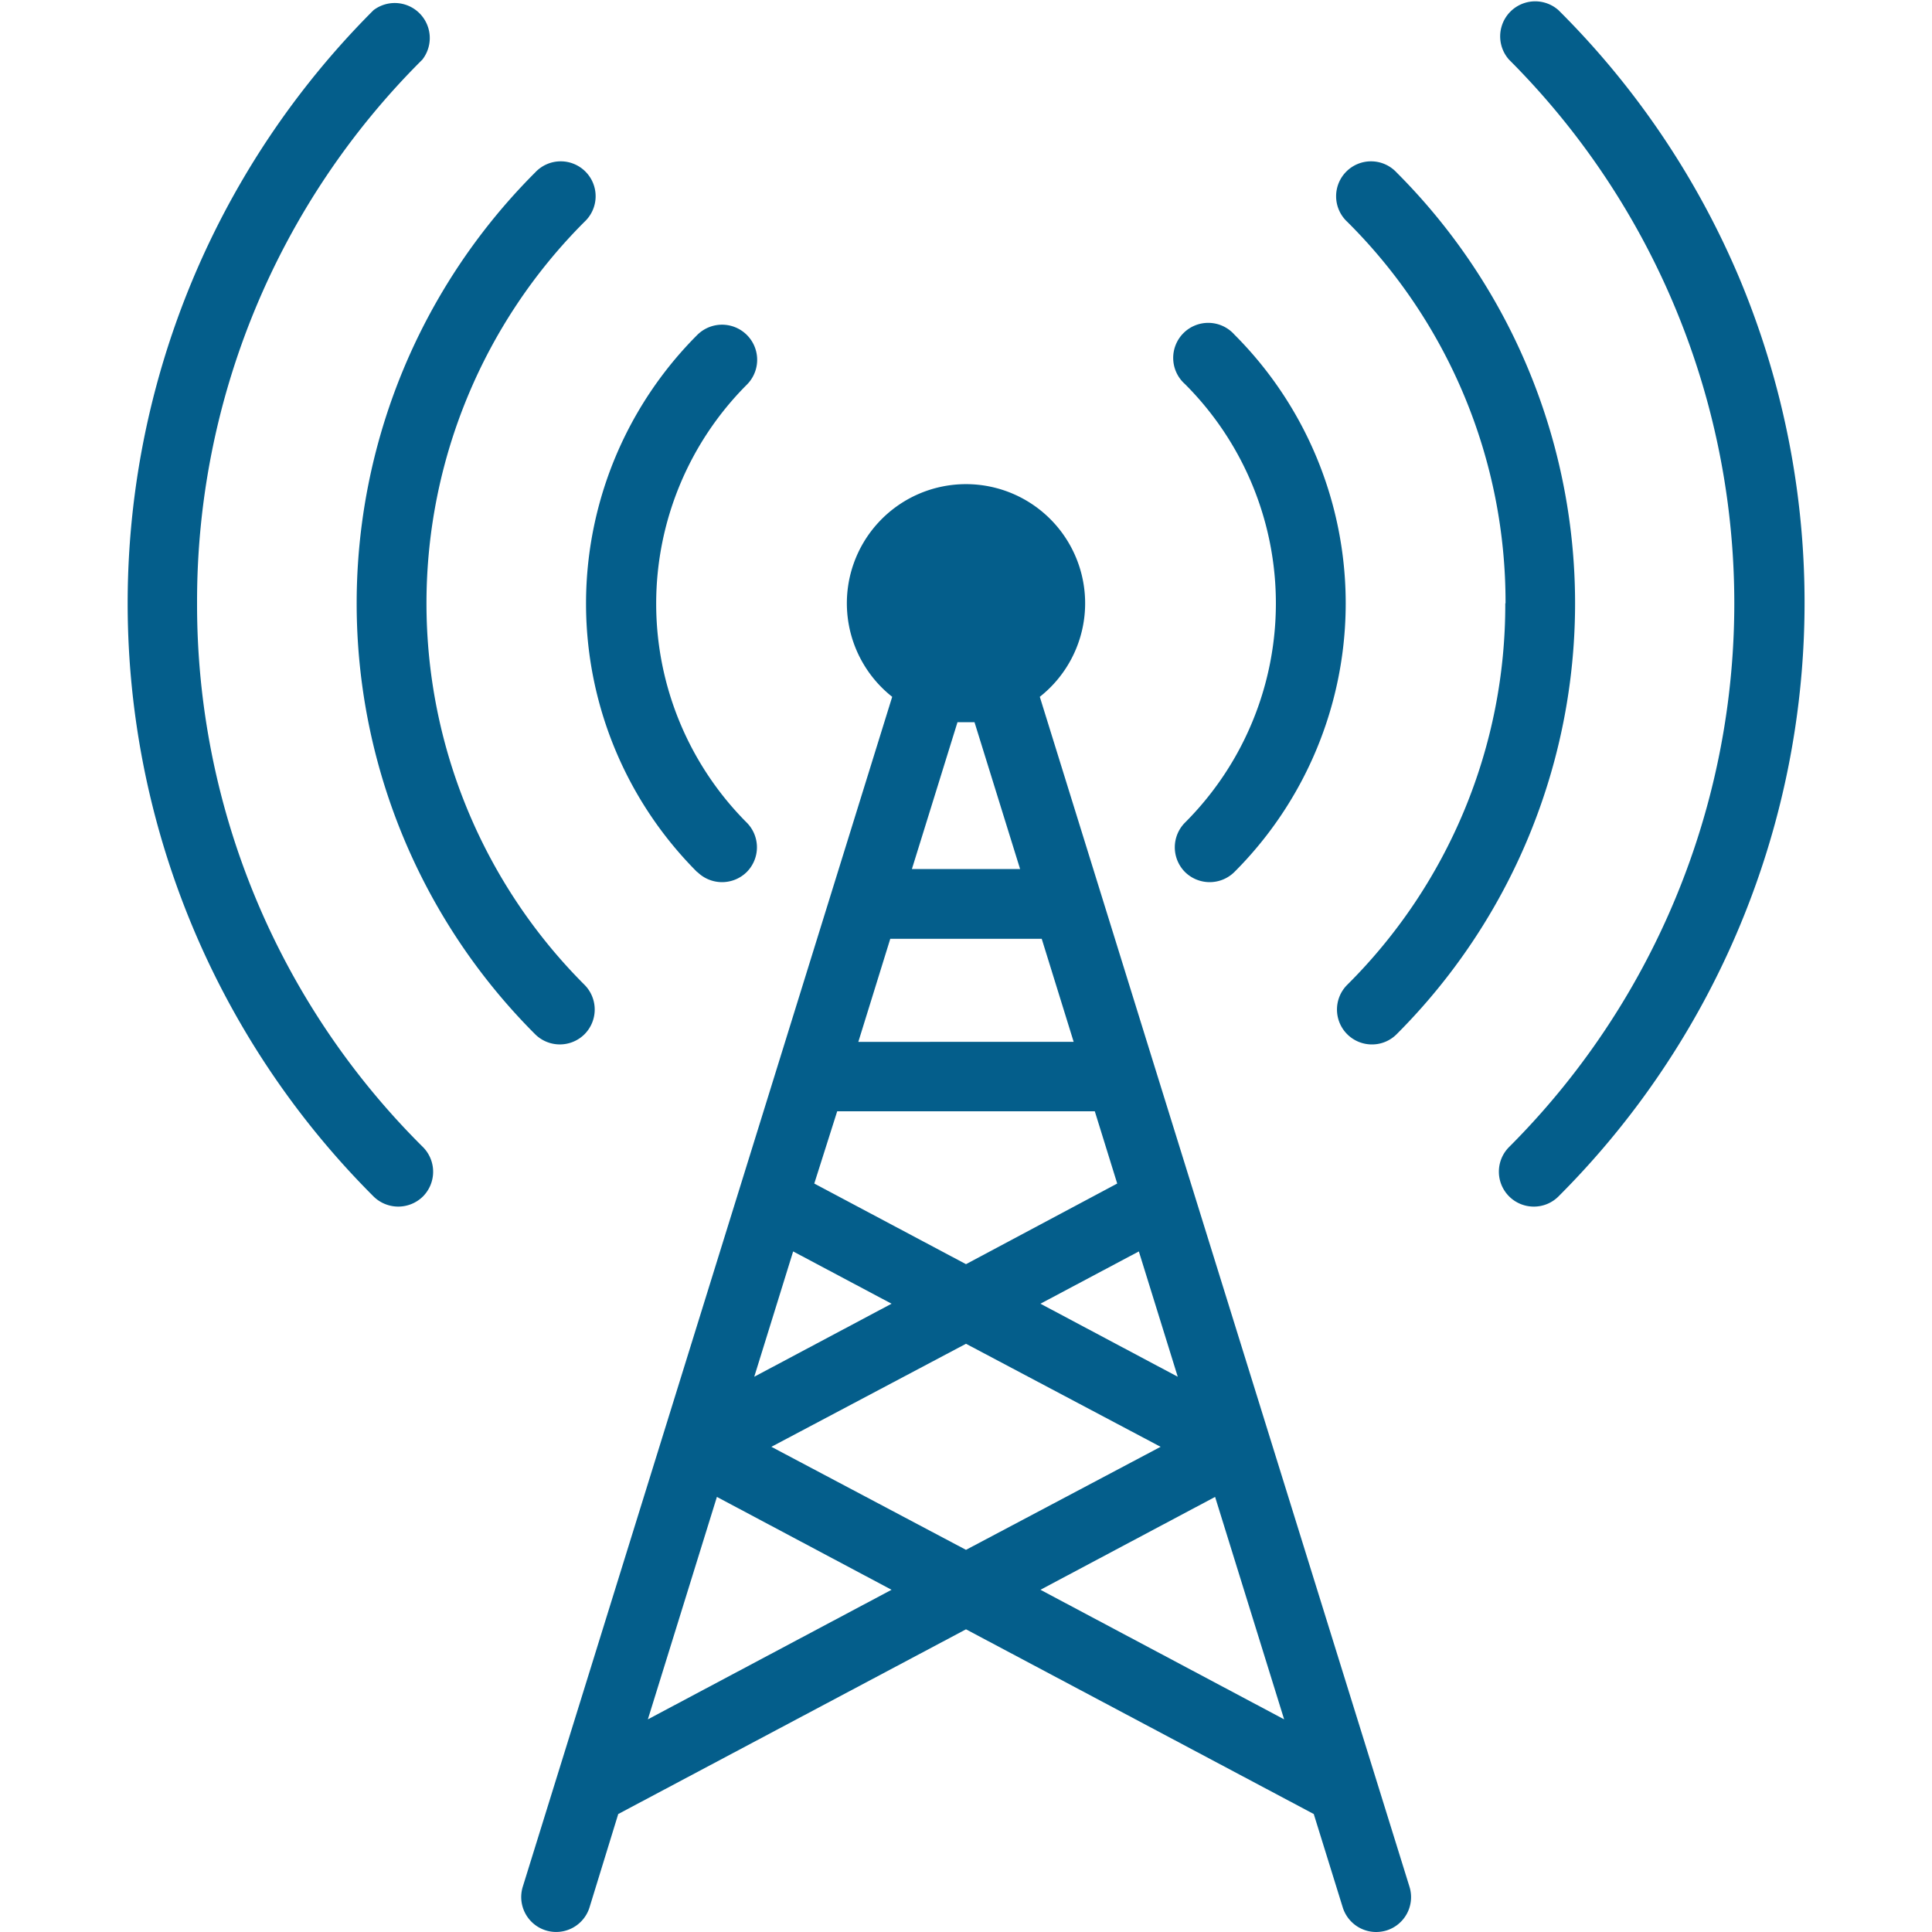 <svg id="Layer_1" data-name="Layer 1" xmlns="http://www.w3.org/2000/svg" viewBox="0 0 150 150"><path d="M54.14,67.7a2.73,2.73,0,0,0,3.84,0,2.72,2.72,0,0,0,0-3.83,24.06,24.06,0,0,1,0-34A2.72,2.72,0,1,0,54.14,26a29.5,29.5,0,0,0,0,41.72ZM92,67.7a2.73,2.73,0,0,0,3.84,0,29.5,29.5,0,0,0,0-41.72A2.72,2.72,0,1,0,92,29.82a24.06,24.06,0,0,1,0,34.05A2.72,2.72,0,0,0,92,67.7Zm24.87-20.86a41.62,41.62,0,0,1-12.27,29.62,2.71,2.71,0,0,0,1.92,4.63,2.69,2.69,0,0,0,1.91-.79,47.31,47.31,0,0,0,0-66.91,2.71,2.71,0,1,0-3.83,3.83A41.62,41.62,0,0,1,116.89,46.84ZM41.55,80.3a2.72,2.72,0,0,0,3.83,0,2.72,2.72,0,0,0,0-3.84,41.89,41.89,0,0,1,0-59.24,2.71,2.71,0,1,0-3.83-3.83,47.31,47.31,0,0,0,0,66.91ZM135,21.49a64.94,64.94,0,0,0-14-20.7,2.72,2.72,0,0,0-3.84,3.84,59.69,59.69,0,0,1,0,84.43,2.71,2.71,0,0,0,1.92,4.62,2.69,2.69,0,0,0,1.92-.79,65.19,65.19,0,0,0,14-71.4ZM15.3,46.84A59.29,59.29,0,0,1,32.79,4.63,2.72,2.72,0,0,0,29,.79a65.09,65.09,0,0,0,0,92.1,2.73,2.73,0,0,0,3.84,0,2.72,2.72,0,0,0,0-3.83A59.31,59.31,0,0,1,15.3,46.84ZM89.63,82.77v0L80.73,54.1a9.25,9.25,0,1,0-11.46,0L60.38,82.74v0L40.59,146.48a2.71,2.71,0,1,0,5.18,1.61L48,140.84,75,126.5l27,14.34,2.25,7.25a2.72,2.72,0,0,0,2.59,1.91,2.84,2.84,0,0,0,.81-.12,2.71,2.71,0,0,0,1.78-3.4Zm1.81,24.12-10.66-5.67,7.64-4.06ZM74.34,56.07l.66,0,.66,0,3.54,11.4H70.8ZM69.12,72.89H80.88l2.48,8H66.64ZM65,86.28H85l1.74,5.61L75,98.15,63.22,91.89ZM61.58,97.16l7.64,4.06-10.66,5.67ZM50.3,133.49l5.36-17.27,13.56,7.21Zm9.59-21.16,15.11-8,15.11,8-15.11,8Zm20.89,11.1,13.56-7.21,5.36,17.27Z" style="fill:#045e8b"/></svg>